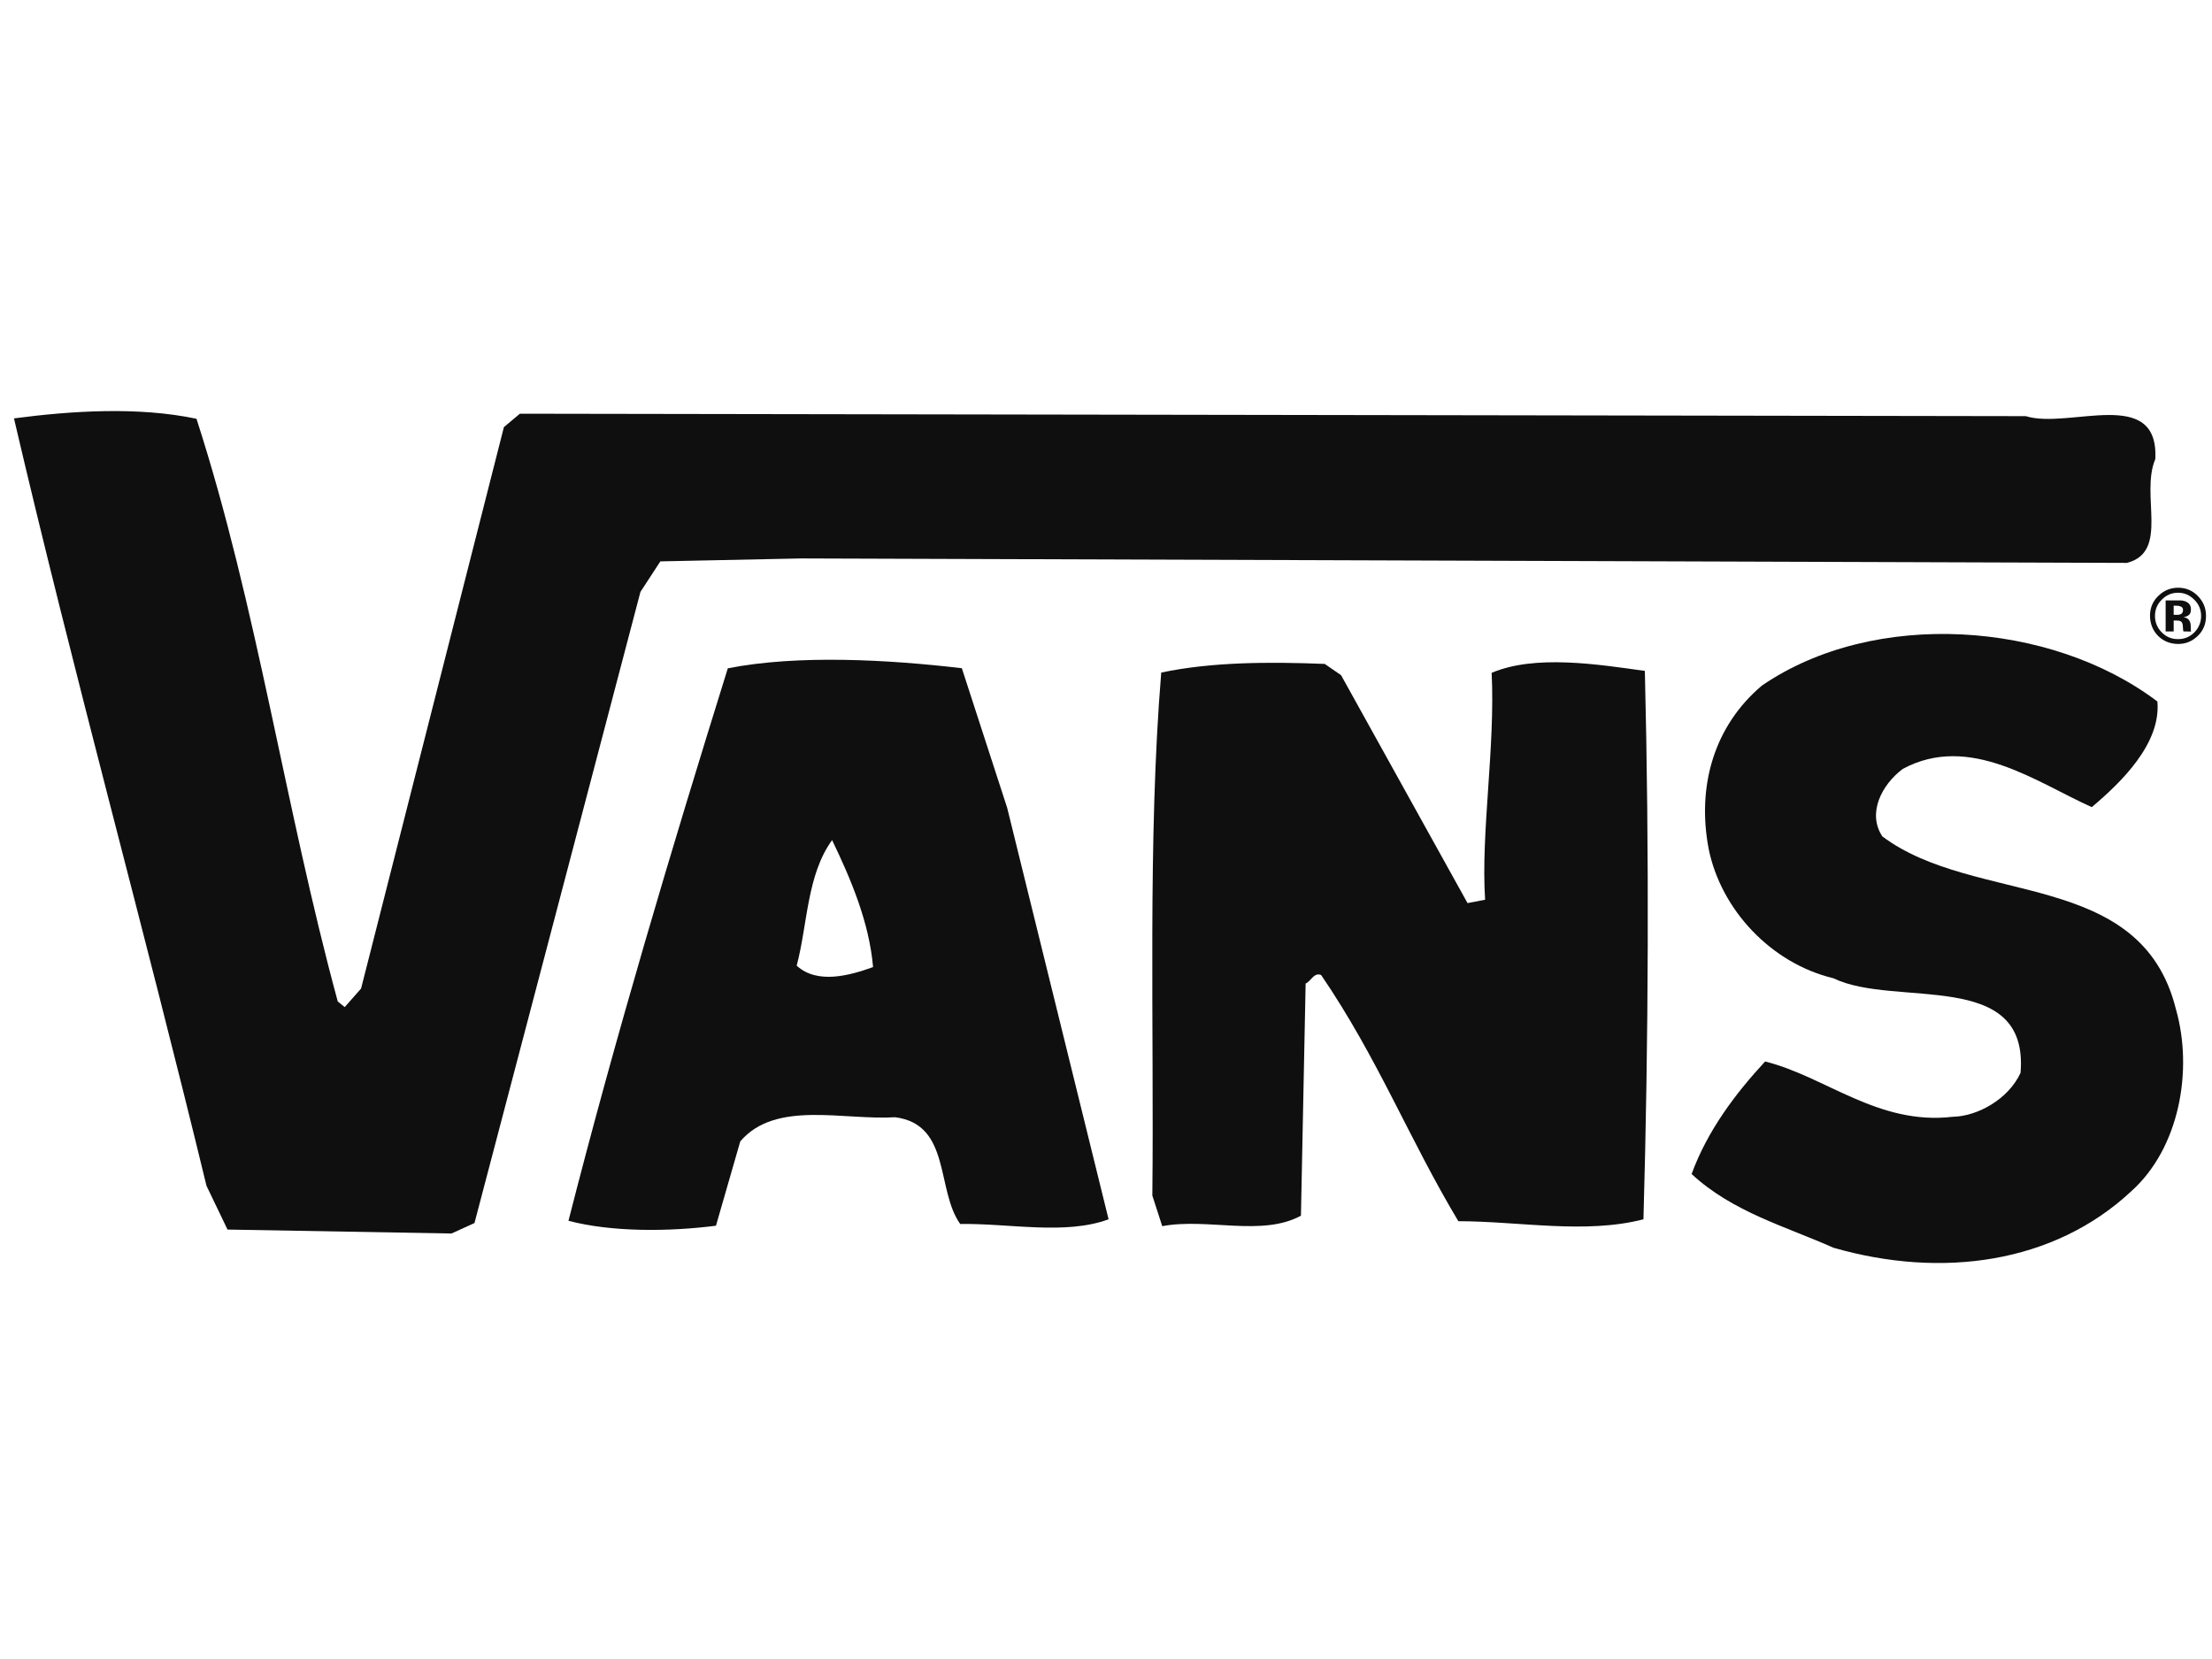 <svg width="400" height="300" viewBox="0 0 400 300" fill="none" xmlns="http://www.w3.org/2000/svg">
<rect width="400" height="300" fill="white"/>
<path d="M389.75 83.013C386.992 89.498 392.349 99.775 384.63 101.789L144.853 100.983L119.413 101.513L115.812 107.032L85.802 221.162L81.645 223.056L41.142 222.344L37.338 214.424C26.063 167.892 13.378 122.133 2.527 75.656C12.905 74.293 24.995 73.504 35.532 75.728C46.515 109.72 51.509 145.898 61.077 181.094L62.332 182.115L65.294 178.759L91.12 77.24L94.011 74.811L366.33 75.253C374.132 77.692 390.422 69.679 389.75 83.013Z" fill="#0F0F0F"/>
<path d="M390.125 126.852C390.802 134.49 383.551 141.494 378.261 145.953C368.389 141.56 356.206 132.498 344.072 139.049C340.279 141.902 337.614 147.024 340.383 151.246C357.186 163.846 387.168 156.98 393.489 182.54C396.61 193.539 394.111 207.607 385.418 215.4C371.412 228.497 351.102 231.268 331.525 225.622C322.937 221.781 313.335 219.198 305.897 212.299C308.755 204.478 313.787 197.789 319.188 191.95C330.105 194.66 339.618 203.534 353.106 201.95C357.566 201.879 363.176 198.788 365.378 194.008C366.969 174.967 342.712 182.324 331.553 176.905C320.201 174.178 311.232 164.47 308.997 153.586C306.8 142.206 309.944 131.294 318.609 123.976C338.902 110.062 370.823 112.259 390.125 126.852Z" fill="#0F0F0F"/>
<path d="M297.441 121.321C298.25 154.017 298.113 187.97 297.188 220.489C286.678 223.204 274.847 220.853 263.715 220.831C254.725 205.814 249.219 191.453 238.908 176.319C237.603 175.762 237.014 177.506 236.1 177.848L235.252 219.832C228.233 223.685 218.312 220.185 210.169 221.731L208.38 216.195C208.71 185.409 207.505 151.787 209.988 121.619C219.083 119.704 229.345 119.654 239.552 120.057L242.508 122.094L265.378 163.311L268.554 162.698C267.767 150.551 270.404 135.169 269.738 121.674C277.6 118.313 289.051 120.151 297.441 121.321Z" fill="#0F0F0F"/>
<path d="M157.878 174.879C157.185 166.771 153.854 158.94 150.468 151.919C145.882 158.239 146.047 167.191 144.065 174.62C147.814 178.069 153.738 176.369 157.878 174.879ZM182.13 146.08L200.468 220.489C192.634 223.376 182.548 221.201 173.635 221.334C169.236 215.158 172.005 203.336 161.875 202.033C152.456 202.607 140.25 198.915 133.864 206.399L129.47 221.648C120.921 222.746 110.636 222.813 102.797 220.76C111.391 187.076 121.295 153.961 131.612 120.852C144.335 118.346 160.747 119.285 173.932 120.836L182.13 146.08Z" fill="#0F0F0F"/>
<path d="M394.303 109.665C394.1 109.571 393.808 109.521 393.423 109.521H393.07V111.183H393.643C394.001 111.194 394.27 111.116 394.463 110.995C394.661 110.835 394.76 110.603 394.76 110.294C394.766 109.979 394.601 109.764 394.303 109.665ZM391.617 114.185V108.572C391.975 108.561 392.487 108.572 393.186 108.572C393.88 108.583 394.27 108.572 394.331 108.572C394.793 108.605 395.162 108.699 395.449 108.876C395.95 109.135 396.192 109.593 396.192 110.2C396.192 110.68 396.071 111.022 395.806 111.216C395.548 111.431 395.228 111.558 394.843 111.585C395.201 111.663 395.46 111.784 395.641 111.922C395.972 112.204 396.159 112.634 396.153 113.203L396.159 113.694C396.153 113.749 396.175 113.804 396.153 113.87C396.153 113.915 396.175 113.981 396.175 114.025L396.214 114.207L394.826 114.179C394.782 114.019 394.749 113.749 394.738 113.401C394.733 113.076 394.7 112.855 394.639 112.722C394.562 112.518 394.419 112.375 394.232 112.297C394.111 112.264 393.94 112.226 393.709 112.215H393.389L393.07 112.204V114.19L391.617 114.185ZM390.901 108.456C390.092 109.262 389.69 110.239 389.69 111.387C389.69 112.535 390.103 113.539 390.923 114.367C391.743 115.184 392.712 115.587 393.852 115.57C395.003 115.592 395.999 115.162 396.825 114.345C397.618 113.523 398.031 112.524 398.031 111.387C398.031 110.239 397.618 109.262 396.814 108.462C395.972 107.606 395.003 107.187 393.852 107.187C392.712 107.187 391.721 107.606 390.901 108.456ZM397.403 115.018C396.406 115.968 395.228 116.459 393.852 116.448C392.421 116.431 391.22 115.951 390.24 114.98C389.282 114.003 388.809 112.783 388.787 111.365C388.787 109.886 389.321 108.649 390.378 107.678C391.369 106.74 392.52 106.293 393.863 106.276C395.25 106.276 396.467 106.773 397.425 107.761C398.427 108.776 398.917 109.963 398.917 111.365C398.922 112.811 398.427 114.041 397.403 115.018Z" fill="#0F0F0F"/>
</svg>
